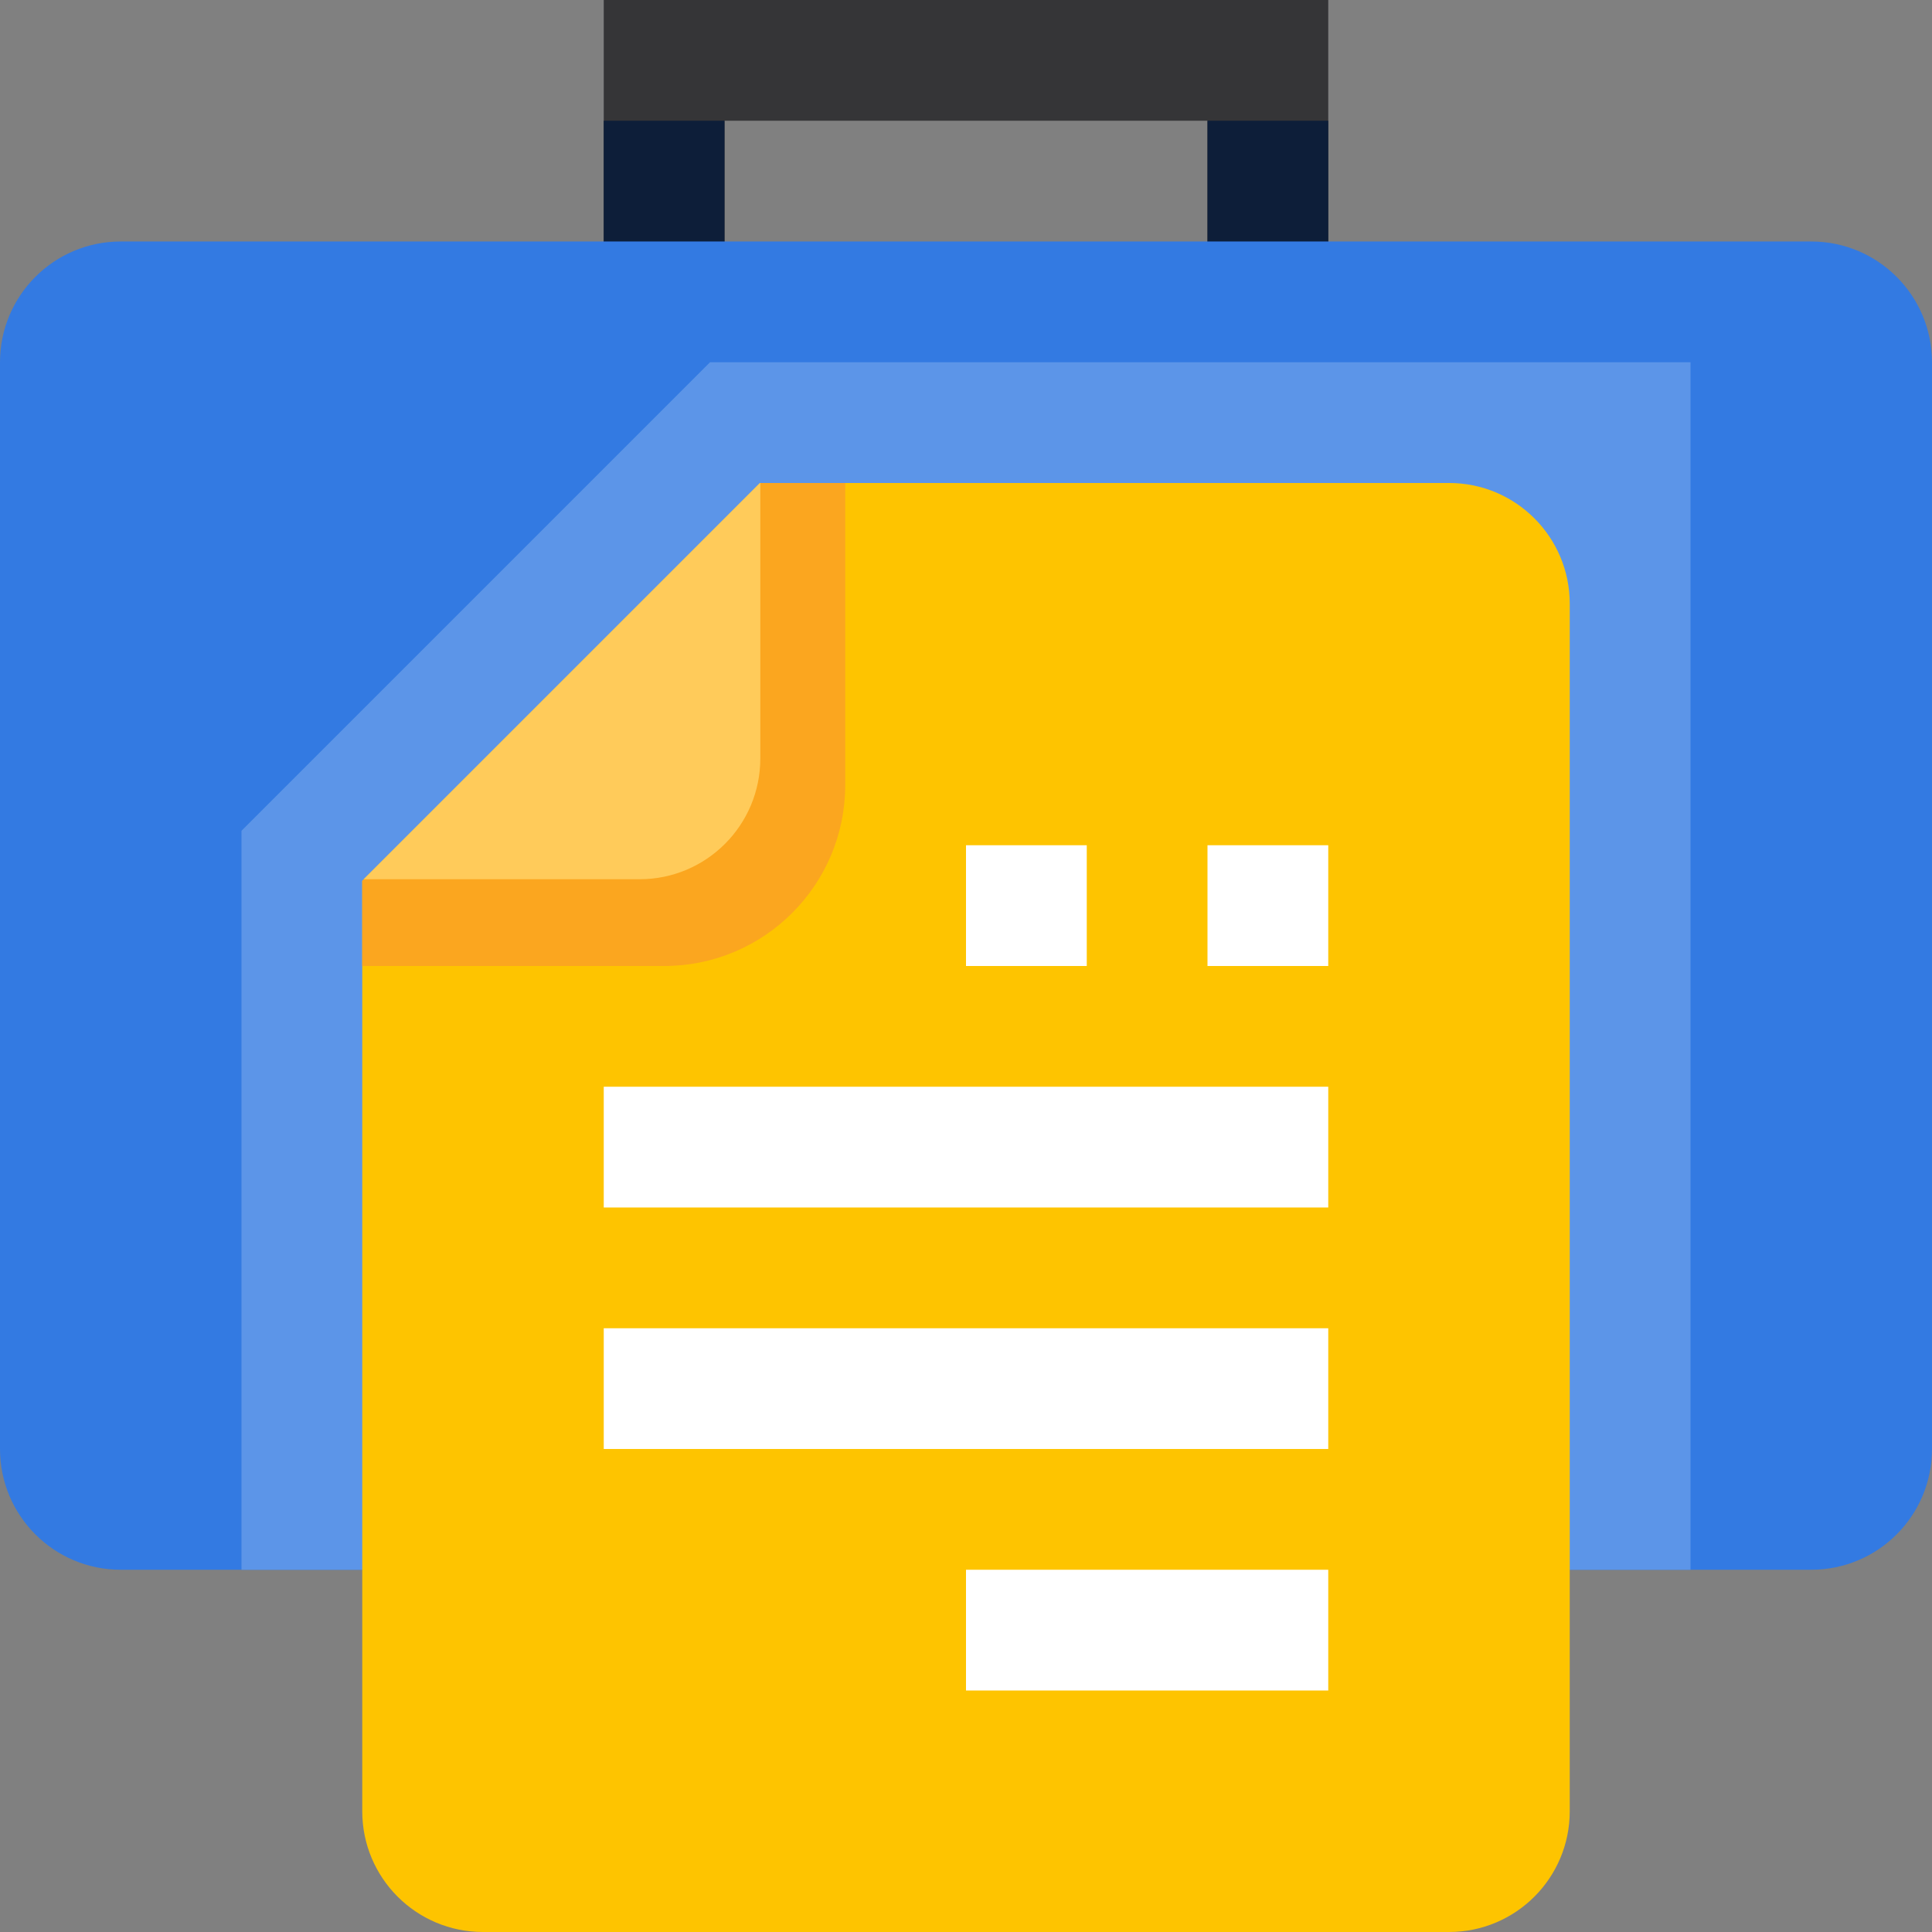 <?xml version="1.0" encoding="utf-8"?>
<!-- Generator: Adobe Illustrator 16.0.0, SVG Export Plug-In . SVG Version: 6.00 Build 0)  -->
<!DOCTYPE svg PUBLIC "-//W3C//DTD SVG 1.1//EN" "http://www.w3.org/Graphics/SVG/1.1/DTD/svg11.dtd">
<svg version="1.1" id="Layer_1" xmlns="http://www.w3.org/2000/svg" xmlns:xlink="http://www.w3.org/1999/xlink" x="0px" y="0px"
	 width="54.666px" height="54.666px" viewBox="0 0 54.666 54.666" enable-background="new 0 0 54.666 54.666" xml:space="preserve">
<rect x="0" y="0" width="54.666" height="54.666" fill="#808080" stroke="none"/>
<g>
	<path fill="#353537" d="M37.583,0v8.541h-3.417V3.416H20.5v5.125h-3.417V0H37.583z"/>
	<path fill="#0D1E39" d="M17.083,3.416H20.5v5.125h-3.417V3.416z"/>
	<path fill="#0D1E39" d="M34.166,3.416h3.417v5.125h-3.417V3.416z"/>
	<path fill="#337AE2" d="M54.666,10.25v30.749c0,1.888-1.528,3.417-3.416,3.417H3.416C1.529,44.416,0,42.887,0,40.999V10.25
		c0-1.887,1.529-3.417,3.416-3.417H51.25C53.138,6.833,54.666,8.363,54.666,10.25z"/>
	<path fill="#5C95E8" d="M47.833,10.25v34.166h-41V23.507L20.09,10.25H47.833z"/>
	<path fill="#FEC400" d="M44.416,17.083v34.166c0,1.888-1.528,3.417-3.416,3.417H13.666c-1.887,0-3.416-1.529-3.416-3.417V24.924
		l11.258-11.258H41C42.888,13.666,44.416,15.195,44.416,17.083z"/>
	<path fill="#FBA61F" d="M23.916,13.666v8.542c0,2.831-2.294,5.125-5.125,5.125H10.25v-2.409l11.258-11.258H23.916z"/>
	<path fill="#FFCB5A" d="M21.515,13.666h-0.014L10.289,24.878h7.807c1.889,0,3.417-1.529,3.417-3.417v-7.795H21.515z"/>
	<g>
		<path fill="#FFFFFF" d="M17.083,30.749h20.5v3.417h-20.5V30.749z"/>
		<path fill="#FFFFFF" d="M17.083,37.583h20.5v3.416h-20.5V37.583z"/>
		<path fill="#FFFFFF" d="M27.333,44.416h10.25v3.417h-10.25V44.416z"/>
		<path fill="#FFFFFF" d="M34.166,23.916h3.417v3.417h-3.417V23.916z"/>
		<path fill="#FFFFFF" d="M27.333,23.916h3.417v3.417h-3.417V23.916z"/>
	</g>
</g>
</svg>
